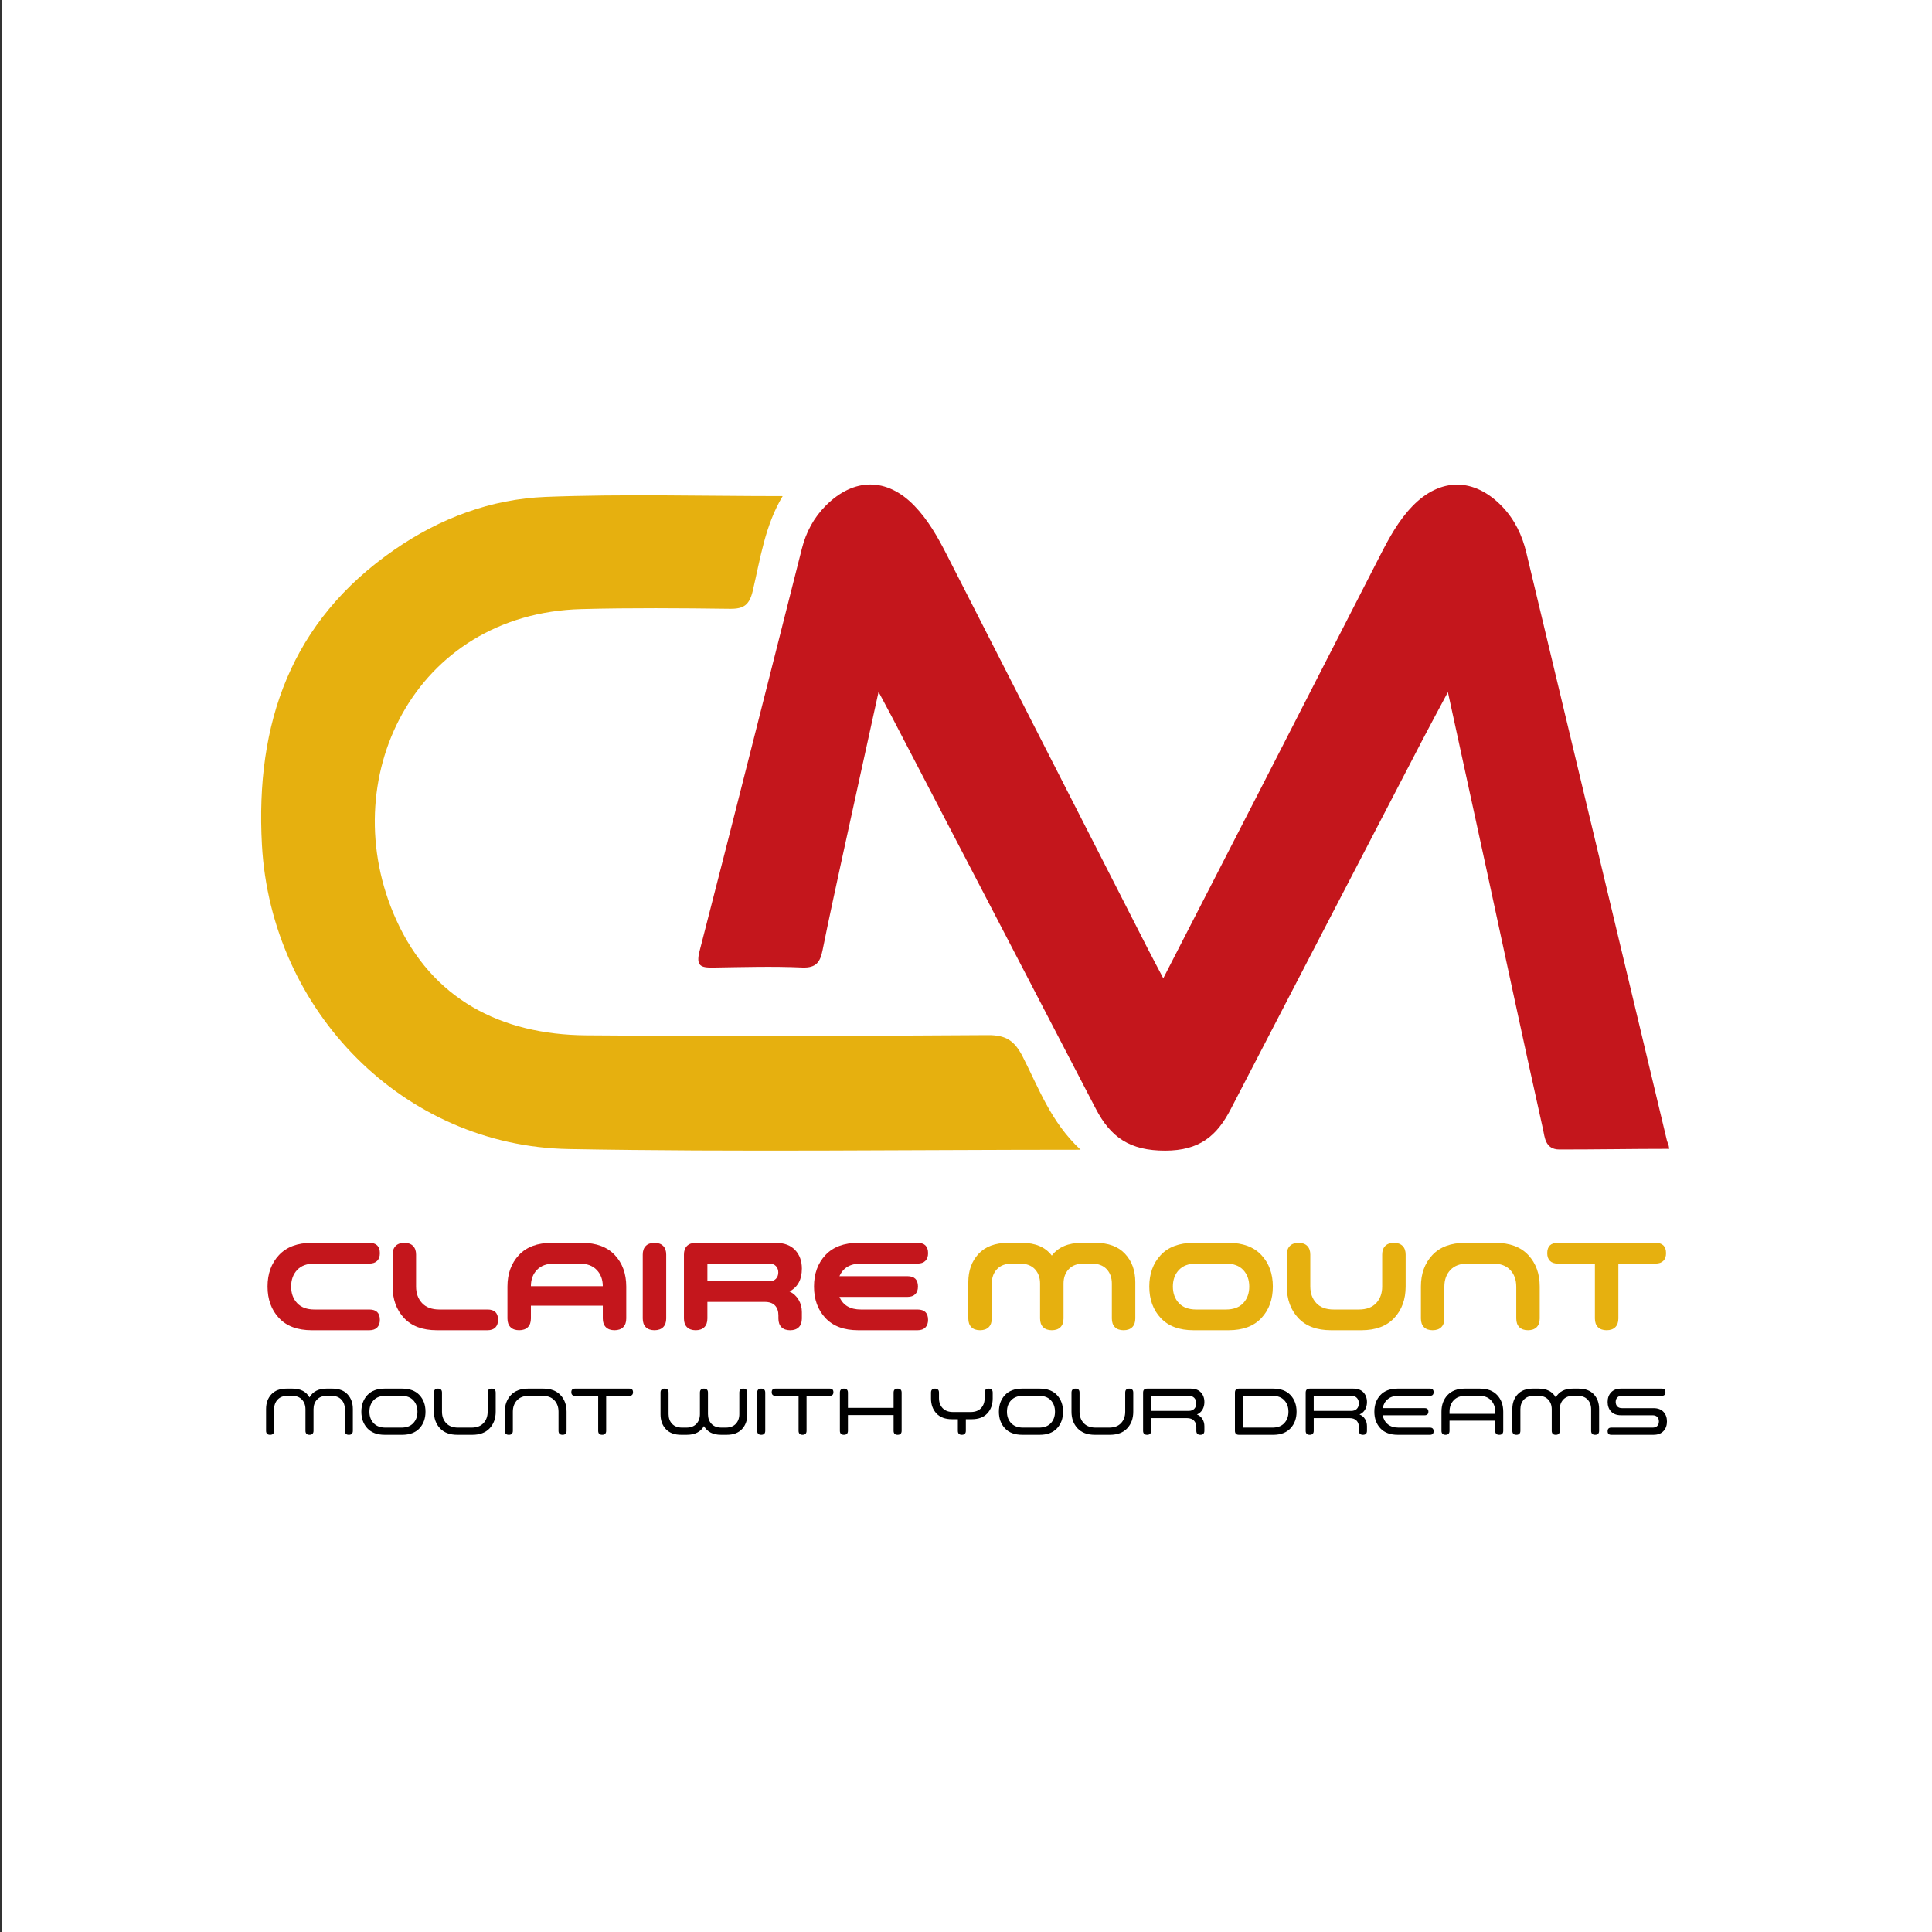 <?xml version="1.0" encoding="utf-8"?>
<!-- Generator: Adobe Illustrator 16.0.0, SVG Export Plug-In . SVG Version: 6.00 Build 0)  -->
<!DOCTYPE svg PUBLIC "-//W3C//DTD SVG 1.1//EN" "http://www.w3.org/Graphics/SVG/1.1/DTD/svg11.dtd">
<svg version="1.1" id="Layer_1" xmlns="http://www.w3.org/2000/svg" xmlns:xlink="http://www.w3.org/1999/xlink" x="0px" y="0px"
	 width="600px" height="600px" viewBox="-81.106 -150.467 600 600" enable-background="new -81.106 -150.467 600 600"
	 xml:space="preserve">
<rect x="-81.106" y="-150.467" width="600" height="600" fill="#333333" stroke="none"/>
<rect x="-80.39" y="-150.467" fill="#FFFFFF" width="600" height="600"/>
<g>
	<path fill="#C4161C" d="M191.738,64.399c-4.083,18.604-7.733,35.158-11.34,51.721c-2.059,9.458-4.115,18.917-6.026,28.407
		c-0.73,3.641-1.886,5.679-6.372,5.48c-9.208-0.414-18.44-0.121-27.664,0.013c-3.772,0.059-5.387-0.45-4.182-5.124
		c10.74-41.604,21.188-83.285,31.755-124.93c1.296-5.111,3.683-9.662,7.486-13.454c8.675-8.655,18.917-8.717,27.403,0.021
		c4.329,4.457,7.339,9.819,10.142,15.308c20.818,40.825,41.646,81.643,62.472,122.458c1.378,2.69,2.813,5.353,4.748,9.054
		c10.2-19.855,19.866-38.655,29.518-57.461c12.61-24.591,25.213-49.182,37.79-73.787c2.806-5.485,5.731-10.89,10.054-15.366
		c8.69-8.999,19.275-8.916,27.927,0.14c3.87,4.05,6.184,8.934,7.462,14.283c14.578,60.844,29.115,121.695,43.653,182.55
		c0.163,0.672,0.582,1.197,0.722,2.606c-11.645,0-22.581,0.207-34.11,0.199c-4.477,0-4.565-3.986-5.083-6.265
		c-5.961-26.73-11.668-53.515-17.465-80.276c-3.87-17.874-7.781-35.745-12.077-55.501c-3.255,6.116-5.683,10.582-8.026,15.087
		c-19.818,38.143-39.646,76.281-59.421,114.442c-4.321,8.346-9.717,12.854-20.344,12.873c-10.979,0.017-16.947-4.133-21.58-13.054
		c-21.007-40.453-42.071-80.88-63.12-121.315C194.984,70.441,193.869,68.396,191.738,64.399z"/>
	<path fill="#E6B00F" d="M254.479,206.595c-54.026,0-106.519,0.739-158.979-0.214c-51.205-0.926-92.415-42.767-95.26-94.487
		C-1.826,74.181,9.203,42.45,41.435,20.212C55.562,10.455,71.387,4.507,88.368,3.847c24.287-0.943,48.63-0.242,73.589-0.242
		c-5.477,9.098-6.929,19.396-9.274,29.371c-1.033,4.382-2.746,5.678-7.084,5.625c-15.365-0.196-30.739-0.32-46.104,0.086
		C47.47,40.052,22.29,91.79,41.968,135.243c11.093,24.512,32.387,35.605,58.928,35.818c41.612,0.328,83.225,0.214,124.835-0.064
		c5.593-0.033,8.24,1.754,10.742,6.626C241.476,187.378,245.206,197.971,254.479,206.595z"/>
	<g>
		<path fill="#C4161C" d="M11.167,243.949c-1.24,1.33-1.86,3.042-1.86,5.135s0.62,3.806,1.86,5.137
			c1.24,1.33,3.036,1.995,5.388,1.995h17.053c2.171,0,3.256,1.072,3.256,3.218c0,1.008-0.277,1.796-0.833,2.363
			c-0.556,0.568-1.363,0.854-2.423,0.854H15.702c-4.419,0-7.81-1.267-10.174-3.798c-2.364-2.532-3.547-5.788-3.547-9.769
			c0-3.979,1.183-7.233,3.547-9.767c2.364-2.533,5.755-3.798,10.174-3.798h17.905c2.171,0,3.256,1.071,3.256,3.217
			c0,1.008-0.277,1.796-0.833,2.364c-0.556,0.567-1.363,0.853-2.423,0.853H16.554C14.203,241.953,12.407,242.618,11.167,243.949z"/>
		<path fill="#C4161C" d="M44.369,258.851c-2.364-2.532-3.546-5.788-3.546-9.769v-9.922c0-1.162,0.316-2.061,0.949-2.693
			c0.633-0.632,1.531-0.948,2.693-0.948c1.163,0,2.061,0.315,2.694,0.948c0.633,0.634,0.949,1.531,0.949,2.693v9.922
			c0,2.093,0.62,3.806,1.86,5.136c1.24,1.331,3.036,1.996,5.388,1.996h14.96c2.17,0,3.256,1.072,3.256,3.218
			c0,1.008-0.278,1.796-0.834,2.363c-0.556,0.568-1.362,0.854-2.422,0.854H54.542C50.125,262.649,46.733,261.383,44.369,258.851z"/>
		<path fill="#C4161C" d="M83.772,259.005c0,1.163-0.316,2.062-0.949,2.694c-0.634,0.633-1.531,0.949-2.694,0.949
			c-1.162,0-2.061-0.316-2.693-0.949c-0.633-0.634-0.949-1.531-0.949-2.694v-9.922c0-3.979,1.182-7.233,3.546-9.767
			c2.364-2.533,5.756-3.798,10.174-3.798h9.457c4.418,0,7.81,1.266,10.174,3.798c2.364,2.532,3.546,5.788,3.546,9.767v9.922
			c0,1.163-0.316,2.062-0.949,2.694c-0.633,0.633-1.531,0.949-2.693,0.949c-1.163,0-2.061-0.316-2.694-0.949
			c-0.633-0.634-0.949-1.531-0.949-2.694v-3.99H83.772V259.005z M85.652,243.91c-1.253,1.305-1.88,2.991-1.88,5.058h22.324
			c0-2.041-0.627-3.721-1.88-5.037c-1.253-1.317-3.042-1.978-5.368-1.978H91.02C88.694,241.953,86.905,242.605,85.652,243.91z"/>
		<path fill="#C4161C" d="M119.455,236.468c0.633-0.633,1.531-0.948,2.693-0.948c1.163,0,2.061,0.315,2.693,0.948
			c0.634,0.634,0.95,1.531,0.95,2.693v19.844c0,1.163-0.316,2.062-0.95,2.694c-0.633,0.633-1.53,0.949-2.693,0.949
			c-1.162,0-2.061-0.316-2.693-0.949c-0.633-0.634-0.949-1.531-0.949-2.694v-19.844C118.505,238,118.822,237.101,119.455,236.468z"
			/>
		<path fill="#C4161C" d="M160.636,257.999c0-1.267-0.349-2.273-1.047-3.022c-0.697-0.749-1.757-1.124-3.178-1.124h-17.828v5.153
			c0,1.163-0.316,2.062-0.95,2.694c-0.633,0.633-1.53,0.949-2.693,0.949c-1.162,0-2.061-0.316-2.693-0.949
			c-0.633-0.634-0.949-1.531-0.949-2.694v-19.844c0-1.162,0.316-2.061,0.949-2.692c0.633-0.633,1.531-0.949,2.693-0.949h24.883
			c2.609,0,4.611,0.742,6.007,2.229c1.396,1.485,2.093,3.404,2.093,5.755c0,3.411-1.278,5.775-3.837,7.094
			c1.215,0.595,2.157,1.46,2.829,2.597s1.008,2.416,1.008,3.837v1.977c0,1.163-0.316,2.062-0.949,2.694
			c-0.633,0.633-1.531,0.949-2.693,0.949c-1.163,0-2.061-0.316-2.694-0.949c-0.633-0.634-0.949-1.531-0.949-2.694v-1.009H160.636z
			 M138.583,241.953v5.503h19.185c0.904,0,1.603-0.258,2.093-0.773c0.491-0.518,0.736-1.177,0.736-1.978
			c0-0.802-0.245-1.46-0.736-1.977c-0.49-0.519-1.188-0.775-2.093-0.775H138.583z"/>
		<path fill="#C4161C" d="M179.596,245.867h21.122c2.171,0,3.256,1.072,3.256,3.217c0,1.008-0.277,1.796-0.833,2.364
			c-0.556,0.568-1.363,0.853-2.423,0.853h-21.122c1.11,2.61,3.333,3.915,6.666,3.915h17.596c2.17,0,3.256,1.072,3.256,3.218
			c0,1.008-0.278,1.796-0.834,2.363c-0.555,0.568-1.362,0.854-2.422,0.854H185.41c-4.419,0-7.81-1.267-10.174-3.798
			c-2.364-2.532-3.547-5.788-3.547-9.769c0-3.979,1.183-7.233,3.547-9.767c2.364-2.533,5.755-3.798,10.174-3.798h18.448
			c2.17,0,3.256,1.071,3.256,3.217c0,1.008-0.278,1.796-0.834,2.364c-0.555,0.567-1.362,0.853-2.422,0.853h-17.596
			C182.955,241.953,180.733,243.257,179.596,245.867z"/>
	</g>
	<g>
		<path fill="#E6B00F" d="M225.946,261.7c-0.633,0.633-1.529,0.949-2.692,0.949s-2.062-0.316-2.692-0.949
			c-0.635-0.634-0.951-1.531-0.951-2.694v-11.277c0-3.591,1.061-6.523,3.18-8.798c2.118-2.273,5.167-3.41,9.146-3.41h4.379
			c4.135,0,7.209,1.316,9.225,3.953c2.016-2.637,5.091-3.953,9.225-3.953h4.381c3.979,0,7.026,1.137,9.146,3.41
			s3.179,5.207,3.179,8.798v11.277c0,1.163-0.316,2.062-0.949,2.694s-1.531,0.949-2.693,0.949c-1.163,0-2.061-0.316-2.694-0.949
			c-0.633-0.634-0.948-1.531-0.948-2.694v-10.852c0-1.835-0.543-3.327-1.629-4.478c-1.084-1.149-2.647-1.725-4.688-1.725H255.5
			c-2.041,0-3.604,0.575-4.688,1.725c-1.086,1.15-1.629,2.643-1.629,4.478v10.852c0,1.163-0.315,2.062-0.949,2.694
			c-0.633,0.633-1.53,0.949-2.693,0.949c-1.162,0-2.061-0.316-2.693-0.949c-0.633-0.634-0.949-1.531-0.949-2.694v-10.852
			c0-1.835-0.543-3.327-1.627-4.478c-1.086-1.149-2.648-1.725-4.689-1.725h-2.364c-2.041,0-3.604,0.575-4.688,1.725
			c-1.086,1.149-1.629,2.643-1.629,4.478v10.852C226.897,260.168,226.581,261.066,225.946,261.7z"/>
		<path fill="#E6B00F" d="M310.641,239.317c2.364,2.532,3.547,5.788,3.547,9.767c0,3.979-1.183,7.235-3.547,9.769
			c-2.363,2.532-5.755,3.798-10.174,3.798h-10.93c-4.418,0-7.81-1.267-10.175-3.798c-2.362-2.532-3.545-5.788-3.545-9.769
			c0-3.979,1.183-7.233,3.545-9.767c2.365-2.532,5.757-3.798,10.175-3.798h10.93C304.886,235.519,308.277,236.785,310.641,239.317z
			 M305.002,243.949c-1.239-1.331-3.036-1.996-5.388-1.996h-9.225c-2.352,0-4.146,0.665-5.388,1.996
			c-1.239,1.33-1.86,3.042-1.86,5.135s0.621,3.806,1.86,5.137c1.24,1.33,3.036,1.995,5.388,1.995h9.225
			c2.352,0,4.146-0.665,5.388-1.995c1.241-1.331,1.86-3.044,1.86-5.137S306.243,245.279,305.002,243.949z"/>
		<path fill="#E6B00F" d="M325.822,249.083c0,2.093,0.62,3.806,1.859,5.136c1.24,1.331,3.036,1.996,5.389,1.996h7.829
			c2.351,0,4.146-0.665,5.387-1.996c1.241-1.33,1.859-3.043,1.859-5.136v-9.922c0-1.162,0.316-2.061,0.95-2.693
			c0.633-0.633,1.53-0.948,2.693-0.948c1.162,0,2.061,0.315,2.693,0.948c0.632,0.634,0.948,1.531,0.948,2.693v9.922
			c0,3.979-1.182,7.235-3.546,9.769c-2.363,2.532-5.756,3.798-10.174,3.798h-9.457c-4.418,0-7.81-1.267-10.174-3.798
			c-2.364-2.532-3.546-5.788-3.546-9.769v-9.922c0-1.162,0.315-2.061,0.949-2.693s1.53-0.948,2.693-0.948
			c1.162,0,2.062,0.315,2.693,0.948c0.632,0.634,0.949,1.531,0.949,2.693v9.922H325.822z"/>
		<path fill="#E6B00F" d="M389.779,249.083c0-2.093-0.62-3.805-1.86-5.135c-1.24-1.331-3.036-1.996-5.387-1.996h-7.829
			c-2.353,0-4.147,0.665-5.388,1.996c-1.24,1.33-1.86,3.042-1.86,5.135v9.922c0,1.163-0.316,2.062-0.949,2.694
			s-1.531,0.949-2.692,0.949c-1.163,0-2.062-0.316-2.694-0.949c-0.633-0.634-0.949-1.531-0.949-2.694v-9.922
			c0-3.979,1.182-7.233,3.546-9.767s5.756-3.798,10.174-3.798h9.457c4.418,0,7.811,1.266,10.175,3.798
			c2.363,2.532,3.546,5.788,3.546,9.767v9.922c0,1.163-0.316,2.062-0.949,2.694s-1.531,0.949-2.693,0.949
			c-1.163,0-2.061-0.316-2.692-0.949c-0.635-0.634-0.95-1.531-0.95-2.694v-9.922H389.779z"/>
		<path fill="#E6B00F" d="M421.49,241.953v17.053c0,1.163-0.317,2.062-0.95,2.694s-1.53,0.949-2.693,0.949s-2.061-0.316-2.692-0.949
			c-0.635-0.634-0.95-1.531-0.95-2.694v-17.053h-11.55c-1.06,0-1.866-0.284-2.422-0.853c-0.557-0.569-0.833-1.356-0.833-2.364
			c0-2.146,1.085-3.217,3.255-3.217h30.386c2.171,0,3.256,1.071,3.256,3.217c0,1.008-0.277,1.796-0.833,2.364
			c-0.556,0.567-1.363,0.853-2.423,0.853H421.49z"/>
	</g>
	<g>
		<path d="M2.775,295.131c-0.833,0-1.25-0.417-1.25-1.25v-6.763c0-1.856,0.55-3.378,1.649-4.56c1.101-1.183,2.675-1.772,4.724-1.772
			h1.804c2.5,0,4.27,0.908,5.308,2.727c1.038-1.817,2.801-2.727,5.287-2.727H22.1c2.05,0,3.624,0.591,4.724,1.772
			c1.101,1.182,1.65,2.701,1.65,4.56v6.763c0,0.833-0.417,1.25-1.25,1.25c-0.82,0-1.229-0.417-1.229-1.25V287.2
			c0-1.229-0.366-2.233-1.097-3.013c-0.731-0.778-1.779-1.168-3.146-1.168h-1.271c-1.366,0-2.411,0.39-3.136,1.168
			c-0.724,0.778-1.086,1.783-1.086,3.013v6.681c0,0.833-0.417,1.25-1.25,1.25s-1.25-0.417-1.25-1.25V287.2
			c0-1.229-0.365-2.233-1.097-3.013c-0.73-0.778-1.772-1.168-3.125-1.168h-1.29c-1.353,0-2.395,0.39-3.125,1.168
			c-0.731,0.778-1.097,1.775-1.097,2.992v6.7C4.025,294.714,3.609,295.131,2.775,295.131z"/>
		<path d="M49.16,282.794c1.25,1.339,1.875,3.062,1.875,5.164c0,2.104-0.625,3.826-1.875,5.165s-3.043,2.008-5.379,2.008h-5.41
			c-2.336,0-4.13-0.669-5.38-2.008s-1.875-3.061-1.875-5.165c0-2.104,0.625-3.825,1.875-5.164s3.044-2.008,5.38-2.008h5.41
			C46.117,280.787,47.91,281.456,49.16,282.794z M47.244,284.404c-0.86-0.923-2.097-1.384-3.709-1.384h-4.897
			c-1.612,0-2.853,0.461-3.72,1.384c-0.867,0.922-1.302,2.106-1.302,3.555s0.435,2.634,1.302,3.557s2.107,1.384,3.72,1.384h4.897
			c1.612,0,2.849-0.461,3.709-1.384c0.86-0.923,1.291-2.107,1.291-3.557C48.535,286.51,48.104,285.326,47.244,284.404z"/>
		<path d="M56.158,287.958c0,1.448,0.434,2.634,1.302,3.557c0.867,0.923,2.107,1.384,3.719,1.384h4.14
			c1.612,0,2.853-0.461,3.72-1.384c0.867-0.923,1.301-2.107,1.301-3.557v-5.922c0-0.833,0.417-1.25,1.251-1.25
			c0.833,0,1.25,0.417,1.25,1.25v5.922c0,2.104-0.629,3.826-1.886,5.165s-3.047,2.008-5.369,2.008h-4.672
			c-2.323,0-4.112-0.669-5.369-2.008s-1.886-3.061-1.886-5.165v-5.922c0-0.833,0.417-1.25,1.25-1.25c0.834,0,1.25,0.417,1.25,1.25
			L56.158,287.958L56.158,287.958z"/>
		<path d="M92.347,287.958c0-1.446-0.434-2.633-1.301-3.555c-0.867-0.923-2.107-1.384-3.72-1.384h-4.14
			c-1.611,0-2.852,0.461-3.719,1.384c-0.868,0.922-1.302,2.106-1.302,3.555v5.923c0,0.833-0.416,1.25-1.25,1.25
			c-0.833,0-1.25-0.417-1.25-1.25v-5.923c0-2.104,0.629-3.825,1.886-5.164c1.257-1.339,3.046-2.008,5.369-2.008h4.672
			c2.322,0,4.112,0.669,5.369,2.008s1.886,3.062,1.886,5.164v5.923c0,0.833-0.417,1.25-1.25,1.25c-0.834,0-1.251-0.417-1.251-1.25
			L92.347,287.958L92.347,287.958z"/>
		<path d="M107.143,283.02v10.86c0,0.833-0.417,1.25-1.25,1.25c-0.82,0-1.229-0.417-1.229-1.25v-10.86H97.45
			c-0.751,0-1.127-0.375-1.127-1.127c0-0.737,0.376-1.106,1.127-1.106h16.906c0.752,0,1.127,0.369,1.127,1.106
			c0,0.752-0.375,1.127-1.127,1.127H107.143z"/>
		<path d="M126.528,288.738c0,1.216,0.365,2.213,1.097,2.992c0.73,0.777,1.772,1.168,3.125,1.168h1.291
			c1.353,0,2.395-0.391,3.125-1.168c0.731-0.779,1.097-1.783,1.097-3.014v-6.681c0-0.833,0.417-1.25,1.25-1.25s1.25,0.417,1.25,1.25
			v6.681c0,1.229,0.362,2.233,1.086,3.014c0.725,0.777,1.77,1.168,3.136,1.168h1.271c1.366,0,2.414-0.391,3.146-1.168
			c0.73-0.779,1.097-1.783,1.097-3.014v-6.681c0-0.833,0.409-1.25,1.229-1.25c0.833,0,1.25,0.417,1.25,1.25v6.763
			c0,1.857-0.55,3.378-1.65,4.561c-1.1,1.182-2.674,1.771-4.724,1.771h-1.803c-2.486,0-4.249-0.9-5.287-2.705
			c-1.038,1.805-2.808,2.705-5.308,2.705h-1.804c-2.049,0-3.623-0.591-4.724-1.771c-1.1-1.183-1.649-2.702-1.649-4.561v-6.763
			c0-0.833,0.417-1.25,1.25-1.25c0.834,0,1.25,0.417,1.25,1.25L126.528,288.738L126.528,288.738z"/>
		<path d="M155.299,280.787c0.833,0,1.25,0.417,1.25,1.25v11.845c0,0.833-0.417,1.25-1.25,1.25s-1.25-0.417-1.25-1.25v-11.845
			C154.049,281.204,154.466,280.787,155.299,280.787z"/>
		<path d="M169.377,283.02v10.86c0,0.833-0.416,1.25-1.25,1.25c-0.819,0-1.229-0.417-1.229-1.25v-10.86h-7.213
			c-0.752,0-1.128-0.375-1.128-1.127c0-0.737,0.376-1.106,1.128-1.106h16.906c0.751,0,1.127,0.369,1.127,1.106
			c0,0.752-0.376,1.127-1.127,1.127H169.377z"/>
		<path d="M182.227,293.881c0,0.833-0.417,1.25-1.25,1.25c-0.834,0-1.25-0.417-1.25-1.25v-11.845c0-0.833,0.416-1.25,1.25-1.25
			c0.833,0,1.25,0.417,1.25,1.25v4.733h14.181v-4.733c0-0.833,0.416-1.25,1.25-1.25c0.833,0,1.25,0.417,1.25,1.25v11.845
			c0,0.833-0.417,1.25-1.25,1.25c-0.834,0-1.25-0.417-1.25-1.25v-4.877h-14.181V293.881z"/>
		<path d="M224.687,282.037c0-0.833,0.416-1.25,1.25-1.25s1.25,0.417,1.25,1.25v1.804c0,1.898-0.561,3.449-1.681,4.651
			s-2.731,1.804-4.836,1.804h-1.824v3.586c0,0.833-0.417,1.25-1.25,1.25c-0.819,0-1.229-0.417-1.229-1.25v-3.586h-1.824
			c-2.104,0-3.716-0.602-4.836-1.804s-1.681-2.753-1.681-4.651v-1.804c0-0.833,0.417-1.25,1.25-1.25c0.82,0,1.229,0.417,1.229,1.25
			v1.722c0,1.271,0.38,2.306,1.138,3.104c0.758,0.799,1.841,1.198,3.248,1.198h5.43c1.408,0,2.486-0.399,3.238-1.198
			c0.752-0.8,1.127-1.834,1.127-3.104V282.037z"/>
		<path d="M247.157,282.794c1.25,1.339,1.875,3.062,1.875,5.164c0,2.104-0.625,3.826-1.875,5.165s-3.043,2.008-5.381,2.008h-5.408
			c-2.338,0-4.131-0.669-5.381-2.008s-1.875-3.061-1.875-5.165c0-2.104,0.625-3.825,1.875-5.164s3.043-2.008,5.381-2.008h5.408
			C244.114,280.787,245.907,281.456,247.157,282.794z M245.241,284.404c-0.861-0.923-2.098-1.384-3.709-1.384h-4.898
			c-1.611,0-2.852,0.461-3.719,1.384c-0.868,0.922-1.303,2.106-1.303,3.555s0.435,2.634,1.303,3.557
			c0.867,0.923,2.107,1.384,3.719,1.384h4.898c1.611,0,2.848-0.461,3.709-1.384c0.859-0.923,1.291-2.107,1.291-3.557
			C246.532,286.51,246.101,285.326,245.241,284.404z"/>
		<path d="M254.155,287.958c0,1.448,0.434,2.634,1.302,3.557c0.867,0.923,2.106,1.384,3.719,1.384h4.14
			c1.613,0,2.853-0.461,3.721-1.384c0.867-0.923,1.301-2.107,1.301-3.557v-5.922c0-0.833,0.417-1.25,1.25-1.25
			c0.834,0,1.25,0.417,1.25,1.25v5.922c0,2.104-0.628,3.826-1.885,5.165c-1.258,1.339-3.047,2.008-5.369,2.008h-4.673
			c-2.322,0-4.111-0.669-5.369-2.008c-1.257-1.339-1.885-3.061-1.885-5.165v-5.922c0-0.833,0.417-1.25,1.25-1.25
			s1.25,0.417,1.25,1.25L254.155,287.958L254.155,287.958z"/>
		<path d="M290.426,292.795c0-0.86-0.245-1.551-0.737-2.069c-0.492-0.52-1.223-0.778-2.192-0.778H276.39v3.935
			c0,0.833-0.416,1.25-1.25,1.25s-1.25-0.417-1.25-1.25v-11.845c0-0.833,0.416-1.25,1.25-1.25h13.545
			c1.366,0,2.416,0.39,3.146,1.168s1.096,1.783,1.096,3.013c0,0.889-0.197,1.671-0.594,2.347c-0.396,0.677-0.971,1.179-1.723,1.507
			c0.738,0.287,1.31,0.758,1.712,1.414c0.403,0.655,0.604,1.399,0.604,2.232v1.414c0,0.833-0.416,1.25-1.25,1.25
			s-1.25-0.417-1.25-1.25L290.426,292.795L290.426,292.795z M276.39,283.02v4.692h11.639c0.766,0,1.354-0.219,1.764-0.655
			c0.409-0.438,0.614-0.997,0.614-1.682c0-0.695-0.205-1.264-0.614-1.7c-0.41-0.438-0.998-0.655-1.764-0.655H276.39L276.39,283.02z"
			/>
		<path d="M303.665,280.787H314.3c2.322,0,4.112,0.669,5.369,2.008s1.885,3.062,1.885,5.164c0,2.091-0.628,3.81-1.885,5.154
			s-3.047,2.019-5.369,2.019h-10.636c-0.834,0-1.25-0.417-1.25-1.25v-11.845C302.415,281.204,302.831,280.787,303.665,280.787z
			 M317.743,284.404c-0.86-0.923-2.097-1.384-3.709-1.384h-9.119v9.878h9.119c1.612,0,2.849-0.461,3.709-1.384
			c0.859-0.923,1.291-2.107,1.291-3.557C319.034,286.51,318.603,285.326,317.743,284.404z"/>
		<path d="M340.919,292.795c0-0.86-0.246-1.551-0.737-2.069c-0.491-0.52-1.223-0.778-2.192-0.778h-11.106v3.935
			c0,0.833-0.417,1.25-1.25,1.25c-0.834,0-1.25-0.417-1.25-1.25v-11.845c0-0.833,0.416-1.25,1.25-1.25h13.545
			c1.366,0,2.415,0.39,3.146,1.168c0.729,0.778,1.096,1.783,1.096,3.013c0,0.889-0.198,1.671-0.594,2.347
			c-0.396,0.677-0.971,1.179-1.722,1.507c0.736,0.287,1.308,0.758,1.711,1.414c0.402,0.655,0.604,1.399,0.604,2.232v1.414
			c0,0.833-0.416,1.25-1.25,1.25c-0.833,0-1.25-0.417-1.25-1.25V292.795L340.919,292.795z M326.882,283.02v4.692h11.641
			c0.765,0,1.353-0.219,1.763-0.655c0.409-0.438,0.614-0.997,0.614-1.682c0-0.695-0.205-1.264-0.614-1.7
			c-0.41-0.438-0.998-0.655-1.763-0.655H326.882L326.882,283.02z"/>
		<path d="M349.875,284.065c-0.833,0.697-1.353,1.626-1.558,2.787h13.054c0.752,0,1.127,0.369,1.127,1.105
			c0,0.355-0.099,0.629-0.297,0.82c-0.198,0.19-0.476,0.287-0.83,0.287h-13.054c0.205,1.161,0.725,2.09,1.558,2.786
			s1.953,1.046,3.36,1.046h9.755c0.751,0,1.127,0.375,1.127,1.127c0,0.736-0.376,1.105-1.127,1.105h-10.021
			c-2.337,0-4.13-0.669-5.38-2.008s-1.875-3.061-1.875-5.165c0-2.104,0.625-3.825,1.875-5.164s3.043-2.008,5.38-2.008h10.021
			c0.751,0,1.127,0.369,1.127,1.106c0,0.752-0.376,1.127-1.127,1.127h-9.755C351.828,283.02,350.708,283.369,349.875,284.065z"/>
		<path d="M383.236,290.746h-14.182v3.136c0,0.833-0.417,1.25-1.25,1.25s-1.25-0.417-1.25-1.25v-5.923
			c0-2.104,0.628-3.825,1.886-5.164s3.047-2.008,5.368-2.008h4.674c2.321,0,4.111,0.669,5.368,2.008
			c1.258,1.339,1.886,3.062,1.886,5.164v5.923c0,0.833-0.416,1.25-1.25,1.25c-0.833,0-1.25-0.417-1.25-1.25V290.746z
			 M369.055,288.615h14.182v-0.656c0-1.446-0.435-2.633-1.302-3.555c-0.867-0.923-2.106-1.384-3.72-1.384h-4.14
			c-1.612,0-2.853,0.461-3.719,1.384c-0.868,0.922-1.303,2.106-1.303,3.555L369.055,288.615L369.055,288.615z"/>
		<path d="M389.814,295.131c-0.833,0-1.25-0.417-1.25-1.25v-6.763c0-1.856,0.55-3.378,1.648-4.56
			c1.099-1.183,2.675-1.772,4.724-1.772h1.805c2.5,0,4.269,0.908,5.308,2.727c1.038-1.817,2.801-2.727,5.287-2.727h1.803
			c2.051,0,3.624,0.591,4.725,1.772c1.1,1.181,1.648,2.701,1.648,4.56v6.763c0,0.833-0.416,1.25-1.25,1.25
			c-0.818,0-1.229-0.417-1.229-1.25V287.2c0-1.229-0.365-2.233-1.097-3.013c-0.73-0.778-1.779-1.168-3.146-1.168h-1.271
			c-1.364,0-2.41,0.39-3.135,1.168s-1.086,1.783-1.086,3.013v6.681c0,0.833-0.417,1.25-1.25,1.25c-0.834,0-1.25-0.417-1.25-1.25
			V287.2c0-1.229-0.366-2.233-1.097-3.013c-0.731-0.778-1.772-1.168-3.125-1.168h-1.291c-1.354,0-2.396,0.39-3.125,1.168
			c-0.731,0.778-1.097,1.775-1.097,2.992v6.7C391.064,294.714,390.647,295.131,389.814,295.131z"/>
		<path d="M419.231,287.908c-0.719-0.771-1.076-1.766-1.076-2.981c0-1.215,0.357-2.21,1.076-2.98
			c0.717-0.772,1.752-1.158,3.104-1.158h12.644c0.753,0,1.128,0.369,1.128,1.106c0,0.752-0.375,1.127-1.128,1.127h-12.377
			c-0.629,0-1.109,0.175-1.444,0.521c-0.334,0.35-0.502,0.811-0.502,1.385c0,0.572,0.168,1.037,0.502,1.394
			c0.335,0.354,0.815,0.532,1.444,0.532h9.796c1.353,0,2.388,0.387,3.104,1.158c0.718,0.771,1.076,1.766,1.076,2.98
			s-0.358,2.21-1.076,2.981c-0.717,0.771-1.752,1.157-3.104,1.157h-13.115c-0.751,0-1.127-0.368-1.127-1.105
			c0-0.752,0.376-1.127,1.127-1.127h12.849c0.629,0,1.11-0.175,1.445-0.522c0.335-0.349,0.502-0.81,0.502-1.384
			c0-0.573-0.167-1.038-0.502-1.394c-0.335-0.356-0.816-0.532-1.445-0.532h-9.795C420.983,289.066,419.948,288.679,419.231,287.908z
			"/>
	</g>
</g>
</svg>
